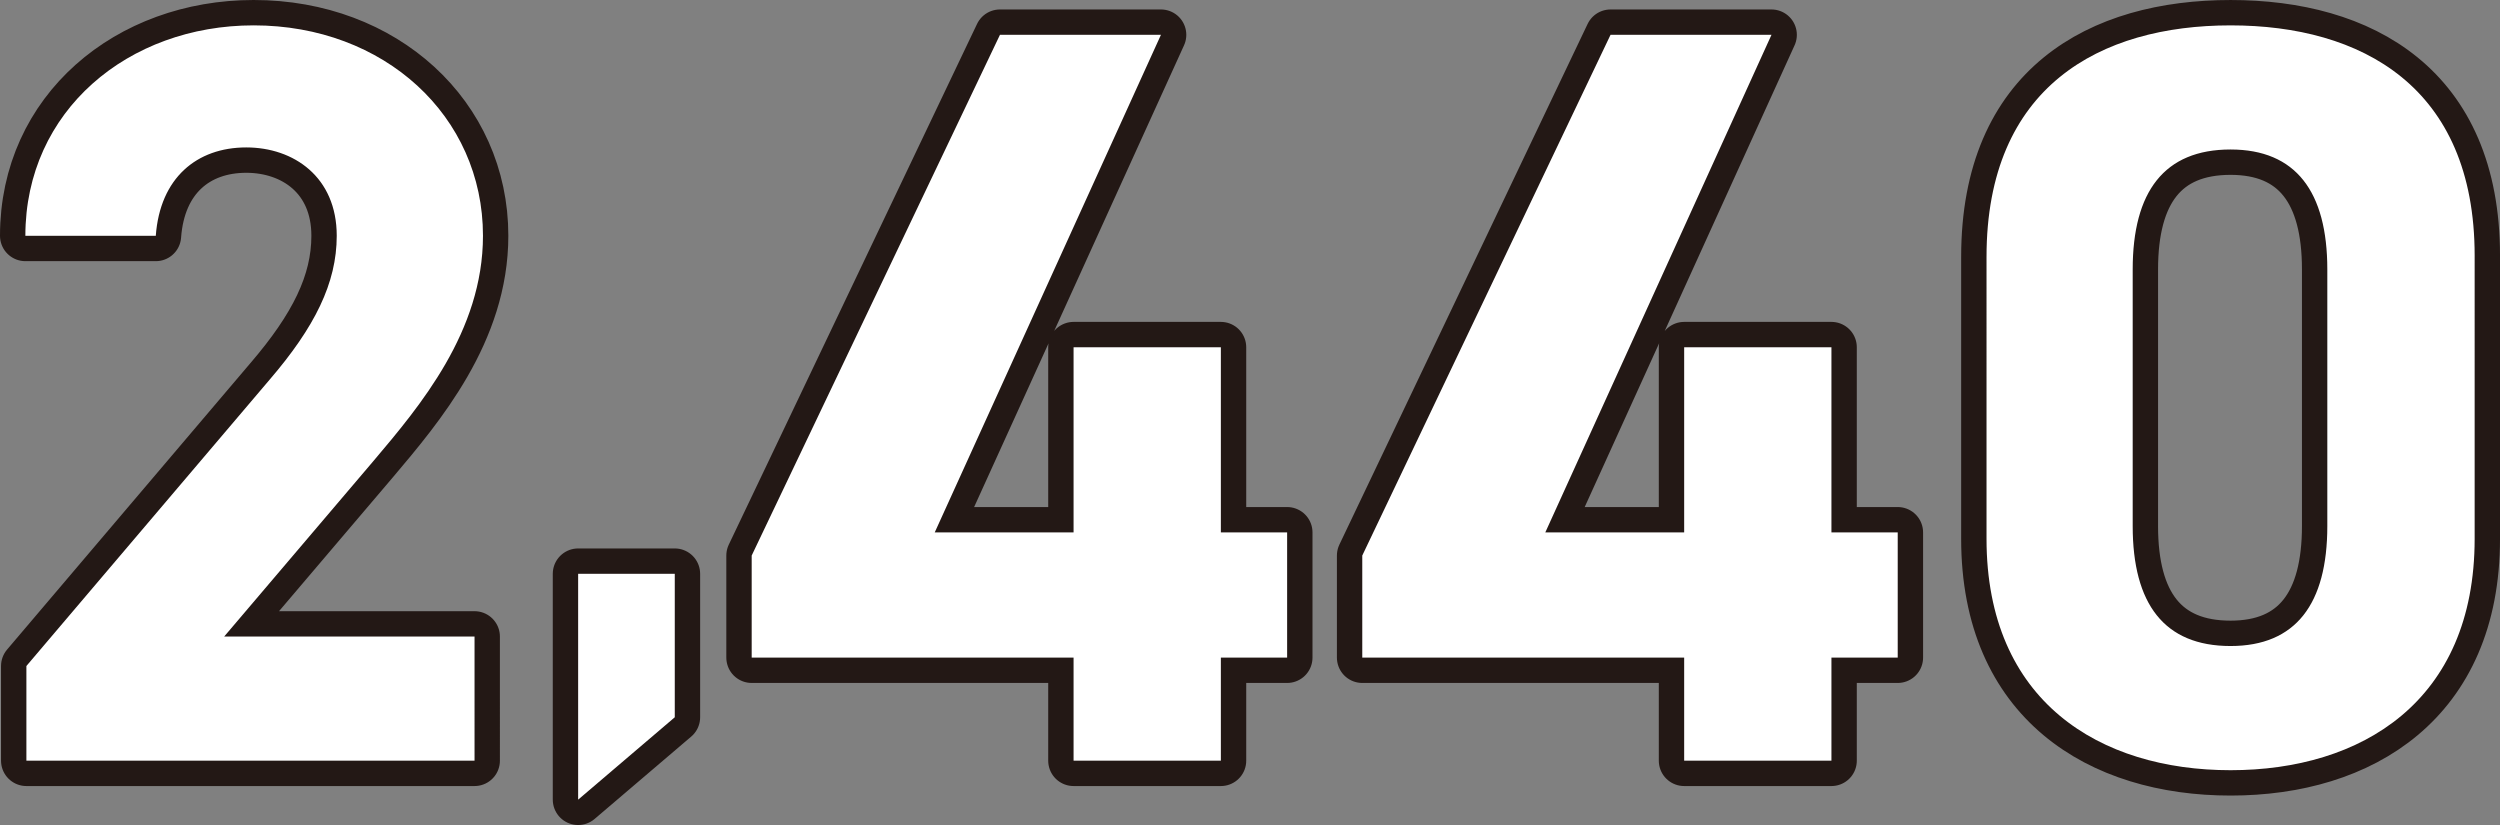 <svg height="62.323" viewBox="0 0 188.856 62.323" width="188.856" xmlns="http://www.w3.org/2000/svg"><rect x="0" y="0" width="188.856" height="62.323" fill="#808080" stroke="none"/><clipPath id="a"><path d="M0 0h188.856v62.323H0z"/></clipPath><g clip-path="url(#a)"><path d="M35.848 57.464H1.994v-7.152L20.352 28.7c3.417-3.974 5.086-7.312 5.086-10.887 0-4.45-3.257-6.676-6.835-6.676-3.734 0-6.516 2.305-6.834 6.676H1.916c0-9.46 7.784-15.897 17.244-15.897 9.854 0 17.325 6.834 17.325 15.894 0 7.231-4.769 12.873-8.266 17.006L16.934 48.087h18.914zm15.126-3.28l-7.3 6.224V43.347h7.3zM87.7 2.631L70.612 40.219H81.1V26.233h11.127v13.986h5.006v9.457h-5.006v7.788H81.1v-7.788H56.784v-7.709L75.539 2.631zm46.122 0l-17.086 37.588h10.49V26.233h11.125v13.986h5.007v9.457h-5.007v7.788h-11.125v-7.788h-24.317v-7.709l18.754-39.336zM186.941 40.7c0 12.318-8.583 17.483-18.437 17.483s-18.437-5.169-18.437-17.483V19.4c0-12.874 8.583-17.483 18.437-17.483s18.437 4.609 18.437 17.4zM168.5 11.293c-5.007 0-7.391 3.179-7.391 9.06v19.39c0 5.88 2.384 9.059 7.391 9.059 4.927 0 7.311-3.179 7.311-9.059v-19.39c.004-5.881-2.38-9.06-7.311-9.06z" fill="none" stroke="#231815" stroke-linecap="round" stroke-linejoin="round" stroke-width="3.832"/><path d="M35.848 57.464H1.994v-7.152L20.352 28.7c3.417-3.974 5.086-7.312 5.086-10.887 0-4.45-3.257-6.676-6.835-6.676-3.734 0-6.516 2.305-6.834 6.676H1.916c0-9.46 7.784-15.897 17.244-15.897 9.854 0 17.325 6.834 17.325 15.894 0 7.231-4.769 12.873-8.266 17.006L16.934 48.087h18.914zm15.126-3.28l-7.3 6.224V43.347h7.3zM87.7 2.631L70.612 40.219H81.1V26.233h11.127v13.986h5.006v9.457h-5.006v7.788H81.1v-7.788H56.784v-7.709L75.539 2.631zm46.122 0l-17.086 37.588h10.49V26.233h11.125v13.986h5.007v9.457h-5.007v7.788h-11.125v-7.788h-24.317v-7.709l18.754-39.336zM186.941 40.7c0 12.318-8.583 17.483-18.437 17.483s-18.437-5.169-18.437-17.483V19.4c0-12.874 8.583-17.483 18.437-17.483s18.437 4.609 18.437 17.4zM168.5 11.293c-5.007 0-7.391 3.179-7.391 9.06v19.39c0 5.88 2.384 9.059 7.391 9.059 4.927 0 7.311-3.179 7.311-9.059v-19.39c0-5.881-2.384-9.06-7.311-9.06" fill="#fff"/></g></svg>
